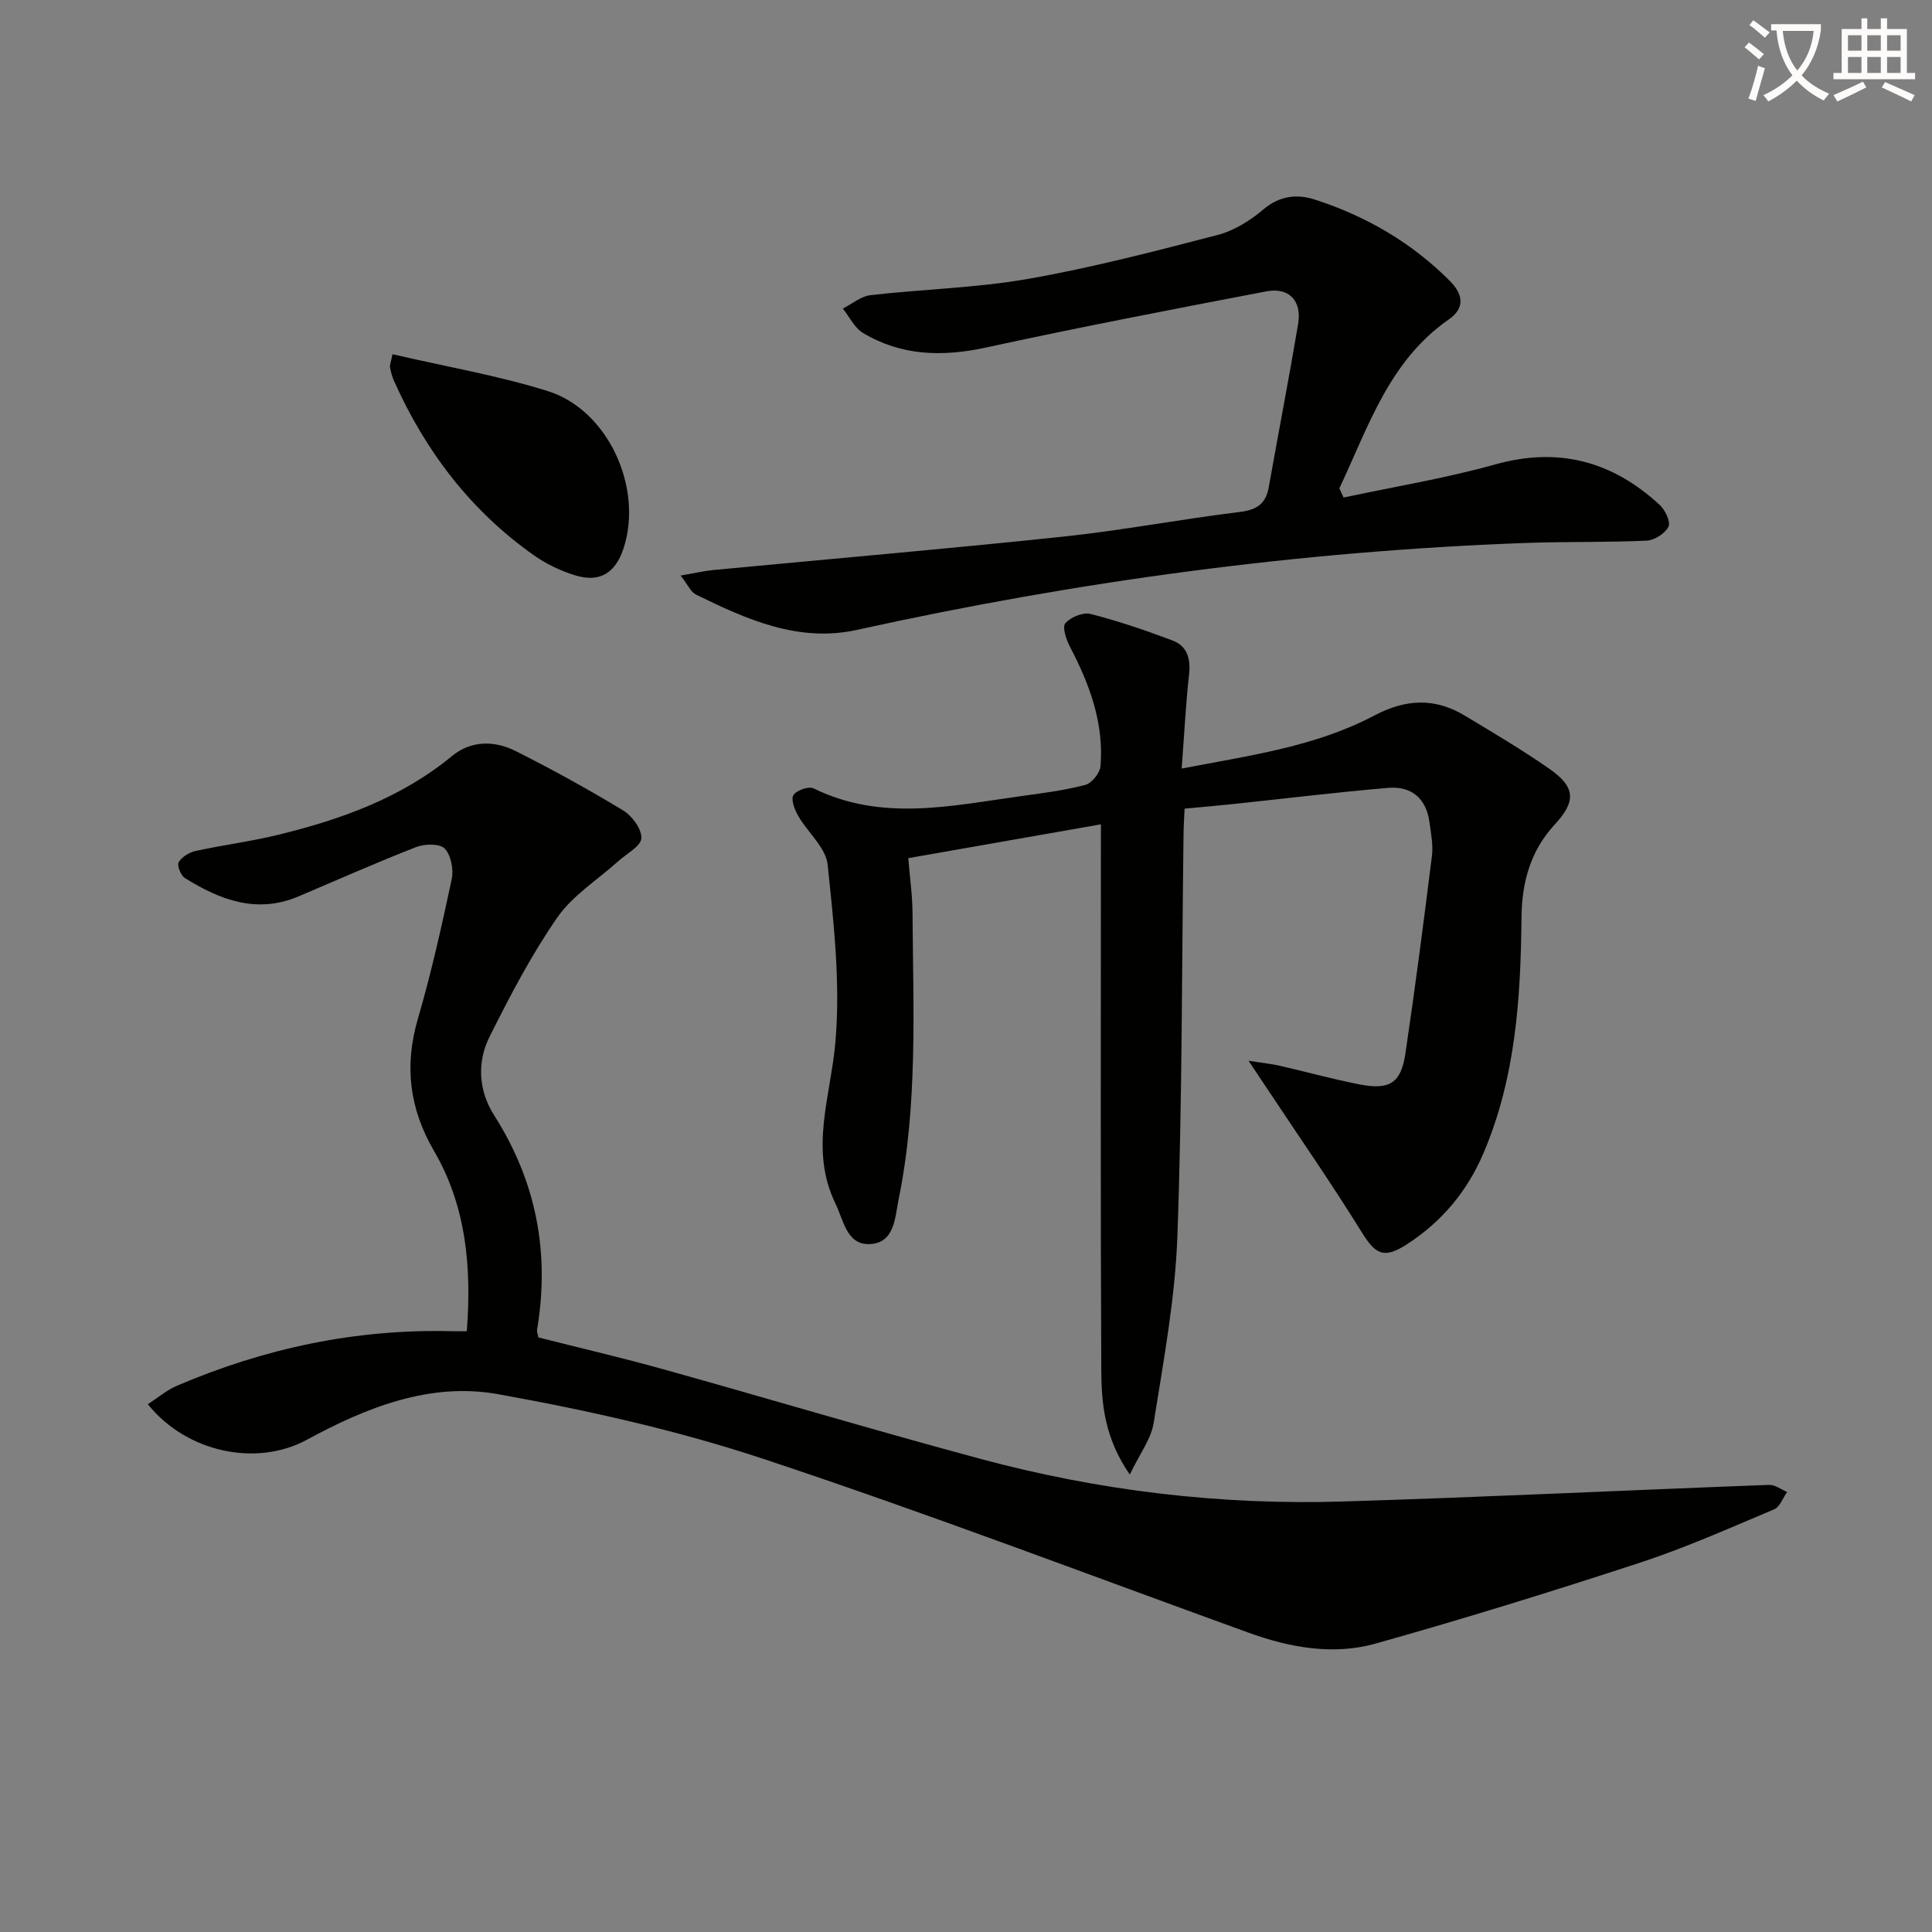 <svg enable-background="new 0 0 400 400" viewBox="0 0 400 400" xmlns="http://www.w3.org/2000/svg"><rect x="0" y="0" width="400" height="400" fill="#808080" stroke="none"/><path d="m362.1 8.8c1.1.8 2.1 1.6 3.1 2.4l-1 1.1c-1.3-1.1-2.3-2-3-2.5zm1.9 4.8c.5.2.9.4 1.4.5-.6 2.3-1.3 4.5-1.9 6.8l-1.5-.5c.8-2.1 1.4-4.3 2-6.8zm-1-9.4c1.3.9 2.4 1.8 3.4 2.5l-1 1.1c-1.4-1.2-2.4-2.1-3.2-2.6zm3.7 2.2v-1.4h10.3v1.2c-.5 3.6-1.8 6.8-4 9.4 1.5 1.6 3.4 2.8 5.7 3.8-.3.4-.7.8-1.1 1.4-2.3-1.1-4.1-2.5-5.6-4.1-1.6 1.6-3.6 3.1-5.9 4.3-.3-.5-.7-.9-1-1.3 2.4-1.1 4.4-2.5 6-4.1-1.9-2.5-3-5.6-3.3-9.3h-1.1zm8.8 0h-6.4c.3 3.3 1.3 6 3 8.2 2-2.3 3.1-5.1 3.4-8.2z" fill="#fcfbfa"/><path d="m385.3 3.8h1.3v2.2h2.8v-2.2h1.3v2.2h4.1v9.1h1.7v1.3h-16.9v-1.3h1.7v-9.1h4.1v-2.2zm.4 13.1.7 1.2c-1.8.9-3.8 1.9-6 2.9-.2-.4-.5-.8-.8-1.3 2.3-1 4.3-1.9 6.1-2.8zm-3.1-6.4h2.8v-3.2h-2.8zm0 4.6h2.8v-3.3h-2.8zm4-4.6h2.8v-3.2h-2.8zm0 4.6h2.8v-3.3h-2.8zm3.7 1.9c2.1.9 4.1 1.8 6.1 2.7l-.7 1.3c-2.2-1.1-4.2-2-6.1-2.9zm3.2-9.7h-2.8v3.2h2.8zm-2.8 7.8h2.8v-3.3h-2.8z" fill="#fcfbfa"/><g fill="#010100"><path d="m30.61 290.73c2.06-1.33 3.9-2.92 6.03-3.83 18.11-7.74 36.98-11.78 56.74-11.29.97.02 1.93 0 3.27 0 1-13.29-.12-25.86-6.8-37.34-5.07-8.7-6.18-17.55-3.35-27.27 2.78-9.53 4.95-19.25 7.02-28.96.43-2-.13-4.96-1.44-6.34-1-1.07-4.15-1.01-5.9-.33-8.2 3.19-16.25 6.77-24.35 10.21-8.64 3.68-16.27.74-23.55-3.79-.85-.53-1.67-2.62-1.29-3.27.64-1.1 2.17-2.04 3.49-2.33 5.66-1.24 11.44-1.97 17.06-3.34 13.01-3.17 25.46-7.61 36.03-16.31 3.98-3.28 8.81-3.24 13.19-1.04 7.57 3.8 15.01 7.9 22.25 12.29 1.86 1.13 3.88 3.87 3.78 5.76-.09 1.65-3.04 3.17-4.75 4.72-4.28 3.86-9.46 7.08-12.66 11.69-5.37 7.75-9.79 16.22-14.02 24.68-2.66 5.31-2.27 11.23.95 16.28 8.73 13.7 11.55 28.44 8.89 44.36-.08.45.15.96.27 1.62 8.64 2.19 17.34 4.21 25.93 6.61 21.89 6.11 43.67 12.63 65.62 18.54 24.53 6.6 49.6 9.6 74.99 8.82 29.42-.9 58.82-2.34 88.24-3.44 1.23-.05 2.51.95 3.76 1.46-.88 1.23-1.5 3.1-2.69 3.6-9.18 3.86-18.31 7.94-27.76 11.04-18.13 5.94-36.37 11.59-54.73 16.75-8.84 2.48-17.81.84-26.44-2.29-33.39-12.09-66.6-24.76-100.3-35.93-17.88-5.93-36.48-10.09-55.04-13.42-14-2.51-27.2 2.75-39.54 9.46-10.39 5.63-24.86 2.65-32.9-7.37z"/><path d="m233.91 305.29c-5.16-7.47-5.86-14.49-5.9-21.39-.18-35.82-.08-71.65-.08-107.47 0-1.8 0-3.6 0-5.76-13.37 2.35-26.25 4.61-39.88 7 .32 4 .86 7.73.88 11.45.13 19.79 1.11 39.63-2.88 59.2-.77 3.8-.82 8.94-5.85 9.25-4.89.3-5.52-4.88-7.21-8.35-5.49-11.24-.98-22.26-.02-33.56 1.04-12.1-.34-24.49-1.62-36.66-.37-3.52-4.11-6.63-6.08-10.06-.74-1.29-1.56-3.39-1.01-4.31.6-1 3.18-1.9 4.19-1.4 14.15 6.95 28.61 3.57 43.02 1.59 4.44-.61 8.92-1.18 13.24-2.32 1.33-.35 3.01-2.44 3.13-3.85.76-8.93-2.26-16.99-6.33-24.77-.77-1.47-1.62-4.08-.95-4.84 1.12-1.26 3.67-2.33 5.23-1.93 5.75 1.47 11.39 3.4 16.95 5.49 3 1.13 3.81 3.69 3.45 6.95-.69 6.24-1 12.52-1.54 19.57 14.21-2.72 27.73-4.56 39.87-10.97 6.59-3.48 12.58-3.71 18.8.04 5.84 3.52 11.72 7 17.32 10.88 5.59 3.86 5.73 6.8 1.23 11.66-5.02 5.43-6.79 11.98-6.86 19.22-.16 16.66-1.21 33.2-7.88 48.82-3.36 7.88-8.61 14.16-15.8 18.82-4.78 3.1-6.51 2.18-9.37-2.43-6.28-10.14-13.1-19.95-19.7-29.9-.95-1.42-1.9-2.84-3.76-5.64 3.22.5 4.88.67 6.5 1.04 5.49 1.26 10.93 2.77 16.46 3.85 6.26 1.22 8.61-.26 9.52-6.44 2.02-13.6 3.79-27.24 5.49-40.89.28-2.25-.21-4.63-.51-6.93-.66-4.95-3.74-7.54-8.55-7.13-10.75.91-21.47 2.23-32.21 3.36-3.12.33-6.25.59-9.94.94-.08 1.71-.2 3.47-.22 5.24-.37 27.81-.27 55.63-1.28 83.41-.47 12.86-2.87 25.67-4.89 38.43-.5 3.39-2.9 6.48-4.96 10.79z"/><path d="m278.17 103.01c10.49-2.24 21.11-3.98 31.42-6.86 13.17-3.68 24.27-.62 34.04 8.39 1.13 1.05 2.3 3.51 1.81 4.5-.69 1.4-2.88 2.81-4.49 2.89-8.31.39-16.65.18-24.97.48-46.74 1.69-92.89 7.93-138.56 18-12.09 2.67-22.85-2.16-33.36-7.33-1.02-.5-1.58-1.92-3.15-3.92 2.94-.5 4.89-.96 6.86-1.15 24.13-2.3 48.28-4.36 72.37-6.91 12.2-1.29 24.28-3.6 36.46-5.09 3.53-.43 5.46-1.62 6.08-5.12 2-11.27 4.18-22.51 6.08-33.8.81-4.81-1.87-7.67-6.6-6.76-19.37 3.7-38.74 7.43-58.01 11.62-9.02 1.96-17.5 1.75-25.47-3.01-1.77-1.06-2.8-3.34-4.18-5.05 1.9-.96 3.74-2.55 5.72-2.78 10.89-1.25 21.93-1.49 32.69-3.38 13.18-2.31 26.19-5.71 39.17-9.08 3.41-.89 6.76-2.98 9.49-5.29 3.4-2.88 6.99-3.23 10.71-2.02 10.58 3.42 20.01 8.9 27.91 16.84 2.74 2.76 3.18 5.59-.25 7.97-12.39 8.61-16.66 22.31-22.64 34.95.31.65.59 1.28.87 1.91z"/><path d="m81.26 73.34c10.99 2.55 21.79 4.39 32.15 7.63 12.45 3.89 19.75 19.93 15.73 32.43-1.69 5.27-4.98 7.31-10.16 5.69-2.95-.92-5.88-2.33-8.41-4.1-13.11-9.23-22.47-21.55-28.98-36.1-.4-.89-.66-1.87-.84-2.83-.09-.44.16-.94.51-2.72z"/></g></svg>